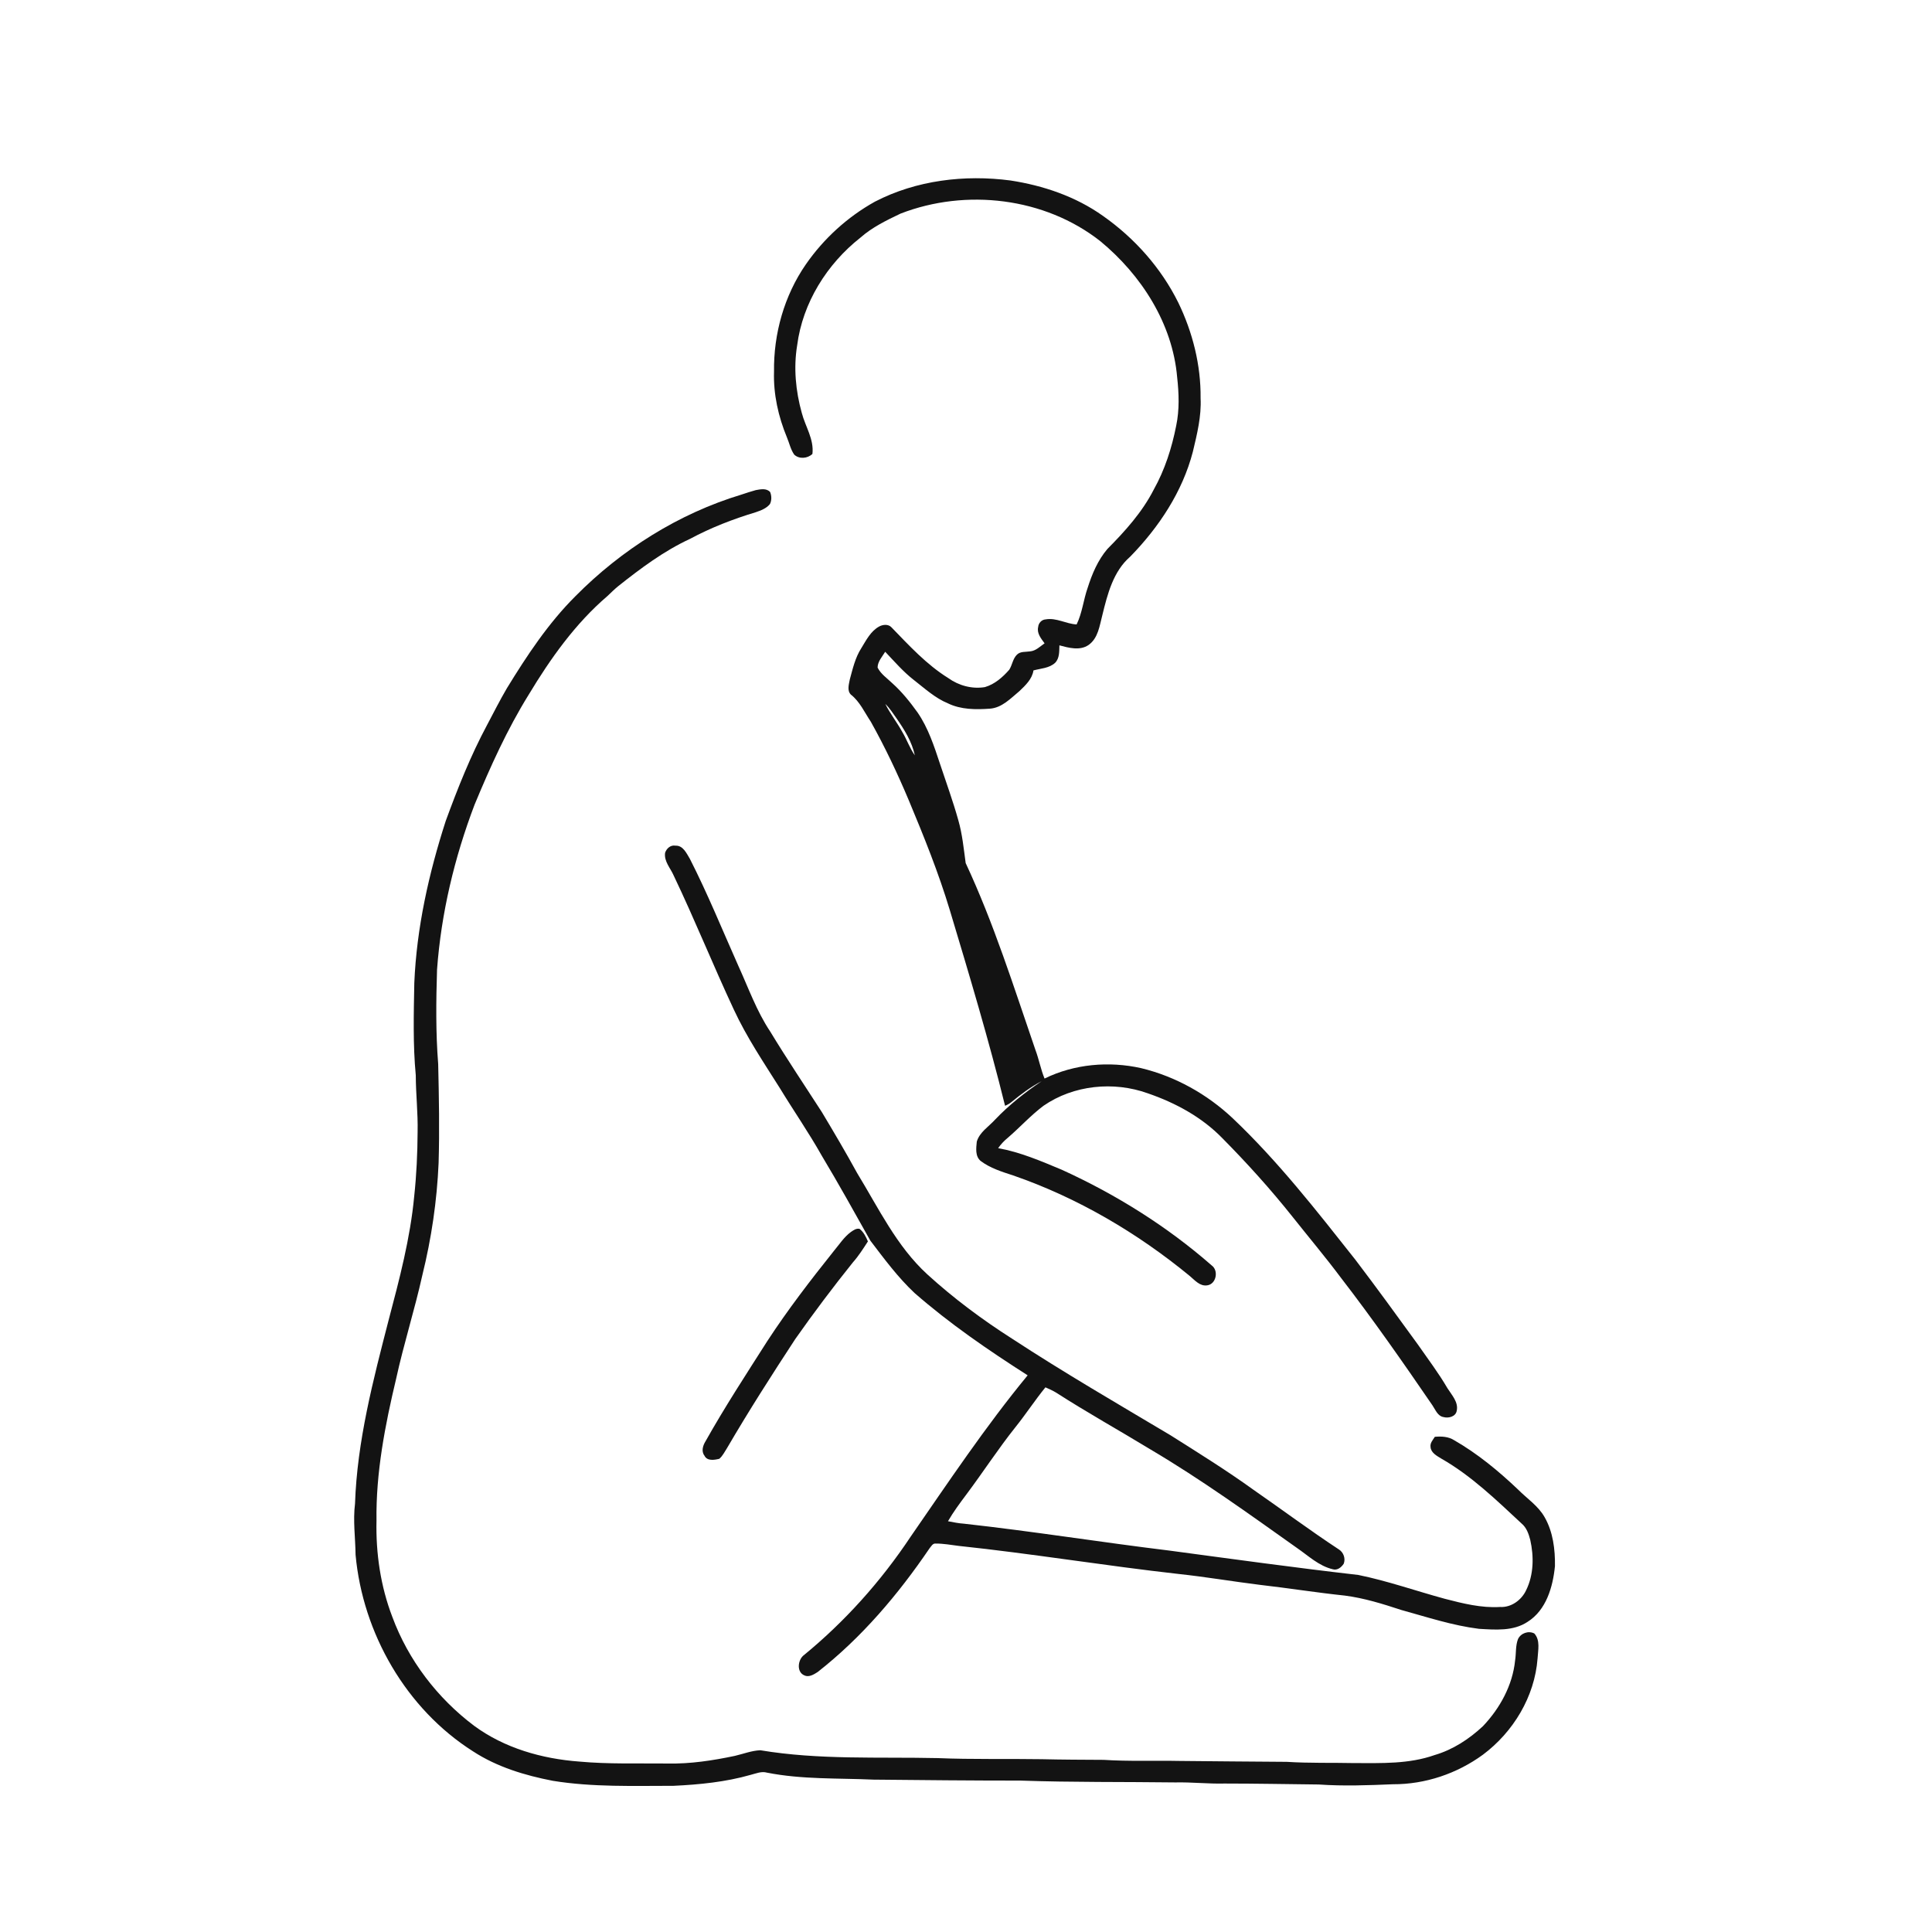 <ns0:svg xmlns:ns0="http://www.w3.org/2000/svg" width="1024pt" height="1024pt" viewBox="0 0 1024 1024" version="1.1">
<ns0:g id="#ffffffff">
<ns0:path fill="#ffffff" opacity="0" d=" M 0.00 0.00 L 1024.00 0.00 L 1024.00 1024.00 L 0.00 1024.00 L 0.00 0.00 M 463.75 106.87 C 449.21 114.95 436.59 126.47 427.11 140.13 C 415.66 156.68 409.97 176.93 410.25 197.00 C 409.87 208.93 412.53 220.81 417.08 231.80 C 418.37 234.84 419.03 238.22 420.95 240.96 C 423.62 243.47 428.03 243.04 430.60 240.59 C 431.51 232.79 426.85 226.11 424.96 218.85 C 421.73 207.24 420.54 194.92 422.52 182.98 C 425.43 160.49 438.31 139.91 456.01 125.98 C 462.26 120.44 469.84 116.79 477.32 113.21 C 511.98 99.78 553.72 104.65 583.18 127.82 C 604.91 145.73 621.49 171.48 623.92 199.99 C 624.87 208.51 625.18 217.25 623.40 225.68 C 621.08 237.45 617.38 249.01 611.51 259.50 C 605.41 271.46 596.34 281.50 586.96 290.95 C 581.90 296.88 578.82 304.18 576.49 311.54 C 574.23 317.93 573.63 324.83 570.63 330.96 C 565.03 330.69 559.91 327.28 554.20 328.29 C 552.07 328.42 550.41 330.26 550.25 332.34 C 549.45 335.66 551.82 338.48 553.65 340.98 C 551.25 342.63 549.04 344.97 545.98 345.24 C 543.63 345.63 540.83 345.14 539.00 346.99 C 536.78 349.15 536.54 352.45 534.93 354.97 C 531.42 358.96 527.24 362.65 522.03 364.18 C 515.23 365.31 508.16 363.39 502.60 359.39 C 491.05 352.21 481.84 342.12 472.45 332.45 C 470.79 330.69 467.92 331.00 465.97 332.06 C 461.45 334.55 459.11 339.33 456.51 343.54 C 453.29 348.55 451.97 354.43 450.42 360.10 C 449.95 362.67 448.86 365.98 450.95 368.12 C 455.74 371.87 458.23 377.58 461.55 382.53 C 469.10 396.02 475.72 410.02 481.72 424.28 C 489.70 443.38 497.46 462.60 503.44 482.45 C 513.77 516.82 524.10 551.23 532.70 586.08 C 533.91 585.59 535.06 584.98 536.07 584.13 C 541.07 579.99 546.31 576.06 552.09 573.06 C 543.23 579.01 534.80 585.67 527.42 593.42 C 524.06 597.16 519.22 600.02 517.72 605.08 C 517.39 608.53 516.77 612.74 519.72 615.30 C 524.82 619.15 531.01 621.06 537.01 623.01 C 571.16 634.83 602.78 653.42 630.65 676.34 C 633.28 678.55 636.00 681.86 639.84 681.26 C 644.65 680.63 646.02 673.43 642.23 670.71 C 618.51 649.95 591.47 633.06 562.81 620.01 C 551.84 615.43 540.80 610.65 529.04 608.55 C 530.46 606.50 532.17 604.68 534.10 603.10 C 540.54 597.58 546.25 591.21 553.06 586.10 C 569.00 575.08 590.24 572.96 608.36 579.48 C 622.96 584.50 636.93 592.04 647.78 603.17 C 660.90 616.42 673.44 630.31 685.06 644.91 C 693.61 655.70 702.49 666.24 710.74 677.27 C 727.68 699.22 743.55 721.97 759.21 744.84 C 760.82 747.17 761.93 750.53 765.10 751.08 C 767.72 751.81 771.52 750.87 772.08 747.82 C 773.14 743.18 769.44 739.39 767.16 735.76 C 762.45 727.68 756.78 720.23 751.46 712.56 C 740.53 697.51 729.62 682.45 718.35 667.65 C 697.83 641.71 677.40 615.49 653.34 592.68 C 639.76 579.91 622.98 570.53 604.84 566.14 C 587.78 562.33 569.41 563.92 553.63 571.65 C 551.59 566.71 550.67 561.41 548.78 556.43 C 537.33 523.13 526.76 489.40 511.83 457.46 C 510.79 449.86 510.06 442.17 507.94 434.77 C 505.13 424.69 501.53 414.85 498.24 404.92 C 495.12 395.51 492.01 385.90 486.34 377.64 C 482.34 372.07 478.03 366.68 472.91 362.10 C 470.20 359.49 466.85 357.27 465.14 353.82 C 465.18 350.57 467.59 348.09 469.17 345.45 C 474.09 350.64 478.79 356.11 484.48 360.51 C 490.19 364.94 495.61 369.98 502.38 372.77 C 509.27 376.14 517.16 376.14 524.65 375.61 C 531.06 375.16 535.65 370.16 540.31 366.31 C 543.51 363.26 547.06 359.93 547.76 355.33 C 551.64 354.28 556.14 354.18 559.24 351.30 C 561.63 348.88 561.40 345.19 561.51 342.05 C 566.45 343.36 572.32 345.01 576.92 341.88 C 582.06 338.30 582.79 331.61 584.27 326.02 C 586.99 314.92 590.02 302.83 599.04 295.03 C 614.23 279.48 626.73 260.65 632.24 239.43 C 634.46 230.12 636.82 220.65 636.34 211.00 C 636.52 193.50 632.14 176.12 624.53 160.41 C 615.42 141.99 601.34 126.19 584.56 114.41 C 570.14 104.14 552.98 98.34 535.59 95.66 C 511.28 92.46 485.68 95.52 463.75 106.87 M 400.59 259.77 C 398.04 260.48 395.53 261.29 393.03 262.13 C 359.73 272.19 329.41 291.31 304.99 315.99 C 290.57 330.37 279.28 347.46 268.69 364.74 C 264.95 371.10 261.65 377.69 258.19 384.20 C 249.44 400.51 242.61 417.75 236.25 435.11 C 227.28 462.90 220.83 491.71 219.59 520.96 C 219.29 537.27 218.83 553.65 220.37 569.92 C 220.40 579.96 221.57 589.95 221.34 600.00 C 221.28 611.36 220.75 622.73 219.54 634.03 C 217.45 656.33 211.69 678.04 205.99 699.64 C 197.76 731.58 189.28 763.84 188.17 796.98 C 187.04 805.99 188.35 815.05 188.46 824.08 C 192.26 865.68 215.25 905.75 250.72 928.25 C 263.46 936.56 278.23 941.01 293.04 943.87 C 314.18 947.29 335.65 946.52 356.98 946.52 C 370.74 945.87 384.56 944.51 397.85 940.71 C 400.68 940.01 403.56 938.69 406.52 939.54 C 425.12 943.22 444.17 942.39 463.00 943.24 C 489.00 943.49 515.00 943.76 541.00 943.75 C 568.31 944.71 595.67 944.37 623.00 944.72 C 631.68 944.53 640.32 945.53 649.00 945.31 C 665.67 945.32 682.33 945.63 699.00 945.82 C 712.08 946.73 725.21 946.25 738.29 945.69 C 755.35 945.77 772.25 940.06 785.99 930.02 C 802.10 917.98 813.41 899.25 814.94 879.05 C 815.18 874.66 816.48 869.39 813.23 865.78 C 810.10 864.16 806.04 865.61 804.56 868.77 C 803.19 872.36 803.64 876.29 803.04 880.04 C 801.71 893.24 794.99 905.45 785.94 914.96 C 778.64 921.76 770.05 927.39 760.40 930.21 C 746.81 935.03 732.20 934.48 718.00 934.47 C 706.00 934.21 693.98 934.58 682.00 933.81 C 663.00 933.66 644.00 933.54 625.00 933.33 C 611.67 933.06 598.31 933.63 585.00 932.76 C 574.01 932.70 563.01 932.67 552.02 932.41 C 533.68 932.12 515.33 932.59 497.00 931.83 C 465.65 931.14 434.05 932.86 402.99 927.67 C 398.35 927.86 393.94 929.62 389.45 930.66 C 377.79 933.11 365.93 934.94 353.99 934.70 C 338.30 934.53 322.57 935.10 306.94 933.66 C 287.23 932.19 267.36 926.54 251.29 914.70 C 231.81 900.04 216.38 879.87 207.93 856.95 C 201.71 840.75 199.16 823.30 199.55 806.00 C 199.19 780.53 204.09 755.38 209.97 730.72 C 214.00 712.26 219.78 694.24 223.87 675.79 C 228.68 656.34 231.61 636.41 232.47 616.41 C 232.99 598.94 232.65 581.46 232.25 563.99 C 230.93 547.35 231.12 530.61 231.64 513.93 C 233.82 484.00 240.88 454.50 251.54 426.48 C 259.84 406.48 268.78 386.65 280.21 368.21 C 291.73 349.09 304.88 330.53 321.94 315.93 C 323.83 314.15 325.66 312.30 327.68 310.67 C 339.58 301.22 351.87 292.02 365.73 285.61 C 376.77 279.66 388.52 275.14 400.51 271.51 C 403.25 270.57 406.18 269.50 408.07 267.18 C 409.06 265.23 409.00 262.82 408.20 260.82 C 406.31 258.64 403.07 259.32 400.59 259.77 M 352.51 452.01 C 351.87 456.60 355.41 460.17 357.10 464.12 C 368.29 487.53 377.96 511.63 388.96 535.13 C 395.73 549.72 404.74 563.10 413.30 576.67 C 420.61 588.69 428.64 600.26 435.54 612.52 C 444.44 627.35 452.83 642.48 461.29 657.55 C 468.62 667.17 475.85 676.98 484.70 685.29 C 503.35 701.60 523.83 715.62 544.68 728.95 C 522.24 756.18 502.65 785.58 482.59 814.57 C 466.84 838.24 447.64 859.67 425.61 877.64 C 422.84 880.29 422.24 886.21 426.28 887.97 C 428.68 889.17 431.34 887.52 433.36 886.22 C 456.68 867.96 476.05 845.12 492.64 820.69 C 493.56 819.65 494.31 817.91 495.99 818.12 C 500.04 818.10 504.05 818.85 508.07 819.35 C 547.03 823.47 585.70 829.87 624.63 834.23 C 639.05 835.77 653.35 838.22 667.75 840.00 C 682.77 841.71 697.70 844.11 712.74 845.69 C 723.01 847.01 732.91 850.10 742.71 853.32 C 756.31 857.07 769.81 861.55 783.87 863.31 C 792.51 863.80 802.02 864.67 809.62 859.63 C 819.57 853.39 823.07 841.08 824.16 830.05 C 824.28 821.20 823.15 811.98 818.71 804.19 C 815.30 798.12 809.34 794.28 804.55 789.44 C 794.23 779.64 783.15 770.48 770.78 763.37 C 767.71 761.39 764.01 761.23 760.49 761.54 C 759.47 763.19 757.89 764.80 758.22 766.93 C 758.41 770.00 761.54 771.62 763.87 773.06 C 779.86 782.17 793.13 795.09 806.51 807.53 C 809.10 809.69 810.22 812.98 811.06 816.14 C 813.04 824.96 812.94 834.63 808.87 842.87 C 806.45 848.08 800.96 852.08 795.07 851.73 C 785.12 852.34 775.39 849.88 765.84 847.41 C 750.52 843.25 735.50 837.93 719.94 834.76 C 686.51 830.93 653.16 826.31 619.80 821.84 C 583.48 817.42 547.34 811.61 510.96 807.59 C 508.09 807.41 505.27 806.82 502.45 806.28 C 505.31 801.34 508.71 796.75 512.13 792.19 C 521.01 780.34 529.06 767.88 538.30 756.30 C 543.78 749.47 548.56 742.11 554.10 735.32 C 556.04 736.16 557.97 737.03 559.79 738.13 C 576.13 748.66 593.14 758.09 609.73 768.20 C 636.66 784.11 662.03 802.43 687.52 820.52 C 693.49 824.63 699.03 829.97 706.28 831.71 C 708.74 832.52 710.92 830.76 712.20 828.81 C 713.26 826.12 712.13 822.82 709.70 821.28 C 694.30 811.15 679.52 800.13 664.38 789.63 C 650.15 779.37 635.24 770.10 620.41 760.73 C 592.24 743.95 563.86 727.49 536.41 709.52 C 520.57 699.42 505.43 688.13 491.53 675.47 C 475.22 660.55 465.63 640.29 454.28 621.71 C 448.30 610.79 441.97 600.07 435.57 589.39 C 426.43 575.22 417.01 561.21 408.26 546.78 C 401.00 535.93 396.65 523.52 391.25 511.72 C 382.85 492.84 375.06 473.68 365.68 455.26 C 363.90 452.34 362.06 448.02 358.00 448.22 C 355.42 447.76 353.28 449.68 352.51 452.01 M 450.96 653.00 C 447.32 655.68 444.88 659.57 442.00 662.99 C 429.64 678.46 417.54 694.18 406.71 710.77 C 395.54 728.31 384.14 745.74 373.96 763.88 C 372.57 766.11 371.58 769.20 373.37 771.51 C 374.79 774.51 378.63 773.83 381.25 773.19 C 383.09 771.64 384.09 769.39 385.40 767.42 C 396.85 747.79 409.12 728.64 421.57 709.63 C 431.30 695.79 441.47 682.27 452.06 669.08 C 455.09 665.67 457.53 661.80 460.01 657.98 C 458.97 655.52 457.74 653.02 455.60 651.32 C 453.84 650.92 452.32 652.07 450.96 653.00 Z" />
<ns0:path fill="#ffffff" opacity="0" d=" M 469.24 373.10 C 471.59 375.35 473.32 378.11 475.19 380.75 C 479.36 386.75 483.32 393.12 484.89 400.35 C 482.15 396.53 480.67 392.01 478.26 388.01 C 475.48 382.90 471.80 378.33 469.24 373.10 Z" />
</ns0:g>
<ns0:g id="#131313ff">
<ns0:path fill="#131313" opacity="1.00" d=" M 463.75 106.87 C 485.68 95.52 511.28 92.46 535.59 95.66 C 552.98 98.34 570.14 104.14 584.56 114.41 C 601.34 126.19 615.42 141.99 624.53 160.41 C 632.14 176.12 636.52 193.50 636.34 211.00 C 636.82 220.65 634.46 230.12 632.24 239.43 C 626.73 260.65 614.23 279.48 599.04 295.03 C 590.02 302.83 586.99 314.92 584.27 326.02 C 582.79 331.61 582.06 338.30 576.92 341.88 C 572.32 345.01 566.45 343.36 561.51 342.05 C 561.40 345.19 561.63 348.88 559.24 351.30 C 556.14 354.18 551.64 354.28 547.76 355.33 C 547.06 359.93 543.51 363.26 540.31 366.31 C 535.65 370.16 531.06 375.16 524.65 375.61 C 517.16 376.14 509.27 376.14 502.38 372.77 C 495.61 369.98 490.19 364.94 484.48 360.51 C 478.79 356.11 474.09 350.64 469.17 345.45 C 467.59 348.09 465.18 350.57 465.14 353.82 C 466.85 357.27 470.20 359.49 472.91 362.10 C 478.03 366.68 482.34 372.07 486.34 377.64 C 492.01 385.90 495.12 395.51 498.24 404.92 C 501.53 414.85 505.13 424.69 507.94 434.77 C 510.06 442.17 510.79 449.86 511.83 457.46 C 526.76 489.40 537.33 523.13 548.78 556.43 C 550.67 561.41 551.59 566.71 553.63 571.65 C 569.41 563.92 587.78 562.33 604.84 566.14 C 622.98 570.53 639.76 579.91 653.34 592.68 C 677.40 615.49 697.83 641.71 718.35 667.65 C 729.62 682.45 740.53 697.51 751.46 712.56 C 756.78 720.23 762.45 727.68 767.16 735.76 C 769.44 739.39 773.14 743.18 772.08 747.82 C 771.52 750.87 767.72 751.81 765.10 751.08 C 761.93 750.53 760.82 747.17 759.21 744.84 C 743.55 721.97 727.68 699.22 710.74 677.27 C 702.49 666.24 693.61 655.70 685.06 644.91 C 673.44 630.31 660.90 616.42 647.78 603.17 C 636.93 592.04 622.96 584.50 608.36 579.48 C 590.24 572.96 569.00 575.08 553.06 586.10 C 546.25 591.21 540.54 597.58 534.10 603.10 C 532.17 604.68 530.46 606.50 529.04 608.55 C 540.80 610.65 551.84 615.43 562.81 620.01 C 591.47 633.06 618.51 649.95 642.23 670.71 C 646.02 673.43 644.65 680.63 639.84 681.26 C 636.00 681.86 633.28 678.55 630.65 676.34 C 602.78 653.42 571.16 634.83 537.01 623.01 C 531.01 621.06 524.82 619.15 519.72 615.30 C 516.77 612.74 517.39 608.53 517.72 605.08 C 519.22 600.02 524.06 597.16 527.42 593.42 C 534.80 585.67 543.23 579.01 552.09 573.06 C 546.31 576.06 541.07 579.99 536.07 584.13 C 535.06 584.98 533.91 585.59 532.70 586.08 C 524.10 551.23 513.77 516.82 503.44 482.45 C 497.46 462.60 489.70 443.38 481.72 424.28 C 475.72 410.02 469.10 396.02 461.55 382.53 C 458.23 377.58 455.74 371.87 450.95 368.12 C 448.86 365.98 449.95 362.67 450.42 360.10 C 451.97 354.43 453.29 348.55 456.51 343.54 C 459.11 339.33 461.45 334.55 465.97 332.06 C 467.92 331.00 470.79 330.69 472.45 332.45 C 481.84 342.12 491.05 352.21 502.60 359.39 C 508.16 363.39 515.23 365.31 522.03 364.18 C 527.24 362.65 531.42 358.96 534.93 354.97 C 536.54 352.45 536.78 349.15 539.00 346.99 C 540.83 345.14 543.63 345.63 545.98 345.24 C 549.04 344.97 551.25 342.63 553.65 340.98 C 551.82 338.48 549.45 335.66 550.25 332.34 C 550.41 330.26 552.07 328.42 554.20 328.29 C 559.91 327.28 565.03 330.69 570.63 330.96 C 573.63 324.83 574.23 317.93 576.49 311.54 C 578.82 304.18 581.90 296.88 586.96 290.95 C 596.34 281.50 605.41 271.46 611.51 259.50 C 617.38 249.01 621.08 237.45 623.40 225.68 C 625.18 217.25 624.87 208.51 623.92 199.99 C 621.49 171.48 604.91 145.73 583.18 127.82 C 553.72 104.65 511.98 99.78 477.32 113.21 C 469.84 116.79 462.26 120.44 456.01 125.98 C 438.31 139.91 425.43 160.49 422.52 182.98 C 420.54 194.92 421.73 207.24 424.96 218.85 C 426.85 226.11 431.51 232.79 430.60 240.59 C 428.03 243.04 423.62 243.47 420.95 240.96 C 419.03 238.22 418.37 234.84 417.08 231.80 C 412.53 220.81 409.87 208.93 410.25 197.00 C 409.97 176.93 415.66 156.68 427.11 140.13 C 436.59 126.47 449.21 114.95 463.75 106.87 M 469.24 373.10 C 471.80 378.33 475.48 382.90 478.26 388.01 C 480.67 392.01 482.15 396.53 484.89 400.35 C 483.32 393.12 479.36 386.75 475.19 380.75 C 473.32 378.11 471.59 375.35 469.24 373.10 Z" />
<ns0:path fill="#131313" opacity="1.00" d=" M 400.59 259.77 C 403.07 259.32 406.31 258.64 408.20 260.82 C 409.00 262.82 409.06 265.23 408.07 267.18 C 406.18 269.50 403.25 270.57 400.51 271.51 C 388.52 275.14 376.77 279.66 365.73 285.61 C 351.87 292.02 339.58 301.22 327.68 310.67 C 325.66 312.30 323.83 314.15 321.94 315.93 C 304.88 330.53 291.73 349.09 280.21 368.21 C 268.78 386.65 259.84 406.48 251.54 426.48 C 240.88 454.50 233.82 484.00 231.64 513.93 C 231.12 530.61 230.93 547.35 232.25 563.99 C 232.65 581.46 232.99 598.94 232.47 616.41 C 231.61 636.41 228.68 656.34 223.87 675.79 C 219.78 694.24 214.00 712.26 209.97 730.72 C 204.09 755.38 199.19 780.53 199.55 806.00 C 199.16 823.30 201.71 840.75 207.93 856.95 C 216.38 879.87 231.81 900.04 251.29 914.70 C 267.36 926.54 287.23 932.19 306.94 933.66 C 322.57 935.10 338.30 934.53 353.99 934.70 C 365.93 934.94 377.79 933.11 389.45 930.66 C 393.94 929.62 398.35 927.86 402.99 927.67 C 434.05 932.86 465.65 931.14 497.00 931.83 C 515.33 932.59 533.68 932.12 552.02 932.41 C 563.01 932.67 574.01 932.70 585.00 932.76 C 598.31 933.63 611.67 933.06 625.00 933.33 C 644.00 933.54 663.00 933.66 682.00 933.81 C 693.98 934.58 706.00 934.21 718.00 934.47 C 732.20 934.48 746.81 935.03 760.40 930.21 C 770.05 927.39 778.64 921.76 785.94 914.96 C 794.99 905.45 801.71 893.24 803.04 880.04 C 803.64 876.29 803.19 872.36 804.56 868.77 C 806.04 865.61 810.10 864.16 813.23 865.78 C 816.48 869.39 815.18 874.66 814.94 879.05 C 813.41 899.25 802.10 917.98 785.99 930.02 C 772.25 940.06 755.35 945.77 738.29 945.69 C 725.21 946.25 712.08 946.73 699.00 945.82 C 682.33 945.63 665.67 945.32 649.00 945.31 C 640.32 945.53 631.68 944.53 623.00 944.72 C 595.67 944.37 568.31 944.71 541.00 943.75 C 515.00 943.76 489.00 943.49 463.00 943.24 C 444.17 942.39 425.12 943.22 406.52 939.54 C 403.56 938.69 400.68 940.01 397.85 940.71 C 384.56 944.51 370.74 945.87 356.98 946.52 C 335.65 946.52 314.18 947.29 293.04 943.87 C 278.23 941.01 263.46 936.56 250.72 928.25 C 215.25 905.75 192.26 865.68 188.46 824.08 C 188.35 815.05 187.04 805.99 188.17 796.98 C 189.28 763.84 197.76 731.58 205.99 699.64 C 211.69 678.04 217.45 656.33 219.54 634.03 C 220.75 622.73 221.28 611.36 221.34 600.00 C 221.57 589.95 220.40 579.96 220.37 569.92 C 218.83 553.65 219.29 537.27 219.59 520.96 C 220.83 491.71 227.28 462.90 236.25 435.11 C 242.61 417.75 249.44 400.51 258.19 384.20 C 261.65 377.69 264.95 371.10 268.69 364.74 C 279.28 347.46 290.57 330.37 304.99 315.99 C 329.41 291.31 359.73 272.19 393.03 262.13 C 395.53 261.29 398.04 260.48 400.59 259.77 Z" />
<ns0:path fill="#131313" opacity="1.00" d=" M 352.51 452.01 C 353.28 449.68 355.42 447.76 358.00 448.22 C 362.06 448.02 363.90 452.34 365.68 455.26 C 375.06 473.68 382.85 492.84 391.25 511.72 C 396.65 523.52 401.00 535.93 408.26 546.78 C 417.01 561.21 426.43 575.22 435.57 589.39 C 441.97 600.07 448.30 610.79 454.28 621.71 C 465.63 640.29 475.22 660.55 491.53 675.47 C 505.43 688.13 520.57 699.42 536.41 709.52 C 563.86 727.49 592.24 743.95 620.41 760.73 C 635.24 770.10 650.15 779.37 664.38 789.63 C 679.52 800.13 694.30 811.15 709.70 821.28 C 712.13 822.82 713.26 826.12 712.20 828.81 C 710.92 830.76 708.74 832.52 706.28 831.71 C 699.03 829.97 693.49 824.63 687.52 820.52 C 662.03 802.43 636.66 784.11 609.73 768.20 C 593.14 758.09 576.13 748.66 559.79 738.13 C 557.97 737.03 556.04 736.16 554.10 735.32 C 548.56 742.11 543.78 749.47 538.30 756.30 C 529.06 767.88 521.01 780.34 512.13 792.19 C 508.71 796.75 505.31 801.34 502.45 806.28 C 505.27 806.82 508.09 807.41 510.96 807.59 C 547.34 811.61 583.48 817.42 619.80 821.84 C 653.16 826.31 686.51 830.93 719.94 834.76 C 735.50 837.93 750.52 843.25 765.84 847.41 C 775.39 849.88 785.12 852.34 795.07 851.73 C 800.96 852.08 806.45 848.08 808.87 842.87 C 812.94 834.63 813.04 824.96 811.06 816.14 C 810.22 812.98 809.10 809.69 806.51 807.53 C 793.13 795.09 779.86 782.17 763.87 773.06 C 761.54 771.62 758.41 770.00 758.22 766.93 C 757.89 764.80 759.47 763.19 760.49 761.54 C 764.01 761.23 767.71 761.39 770.78 763.37 C 783.15 770.48 794.23 779.64 804.55 789.44 C 809.34 794.28 815.30 798.12 818.71 804.19 C 823.15 811.98 824.28 821.20 824.16 830.05 C 823.07 841.08 819.57 853.39 809.62 859.63 C 802.02 864.67 792.51 863.80 783.87 863.31 C 769.81 861.55 756.31 857.07 742.71 853.32 C 732.91 850.10 723.01 847.01 712.74 845.69 C 697.70 844.11 682.77 841.71 667.75 840.00 C 653.35 838.22 639.05 835.77 624.63 834.23 C 585.70 829.87 547.03 823.47 508.07 819.35 C 504.05 818.85 500.04 818.10 495.99 818.12 C 494.31 817.91 493.56 819.65 492.64 820.69 C 476.05 845.12 456.68 867.96 433.36 886.22 C 431.34 887.52 428.68 889.17 426.28 887.97 C 422.24 886.21 422.84 880.29 425.61 877.64 C 447.64 859.67 466.84 838.24 482.59 814.57 C 502.65 785.58 522.24 756.18 544.68 728.95 C 523.83 715.62 503.35 701.60 484.70 685.29 C 475.85 676.98 468.62 667.17 461.29 657.55 C 452.83 642.48 444.44 627.35 435.54 612.52 C 428.64 600.26 420.61 588.69 413.30 576.67 C 404.74 563.10 395.73 549.72 388.96 535.13 C 377.96 511.63 368.29 487.53 357.10 464.12 C 355.41 460.17 351.87 456.60 352.51 452.01 Z" />
<ns0:path fill="#131313" opacity="1.00" d=" M 450.96 653.00 C 452.32 652.07 453.84 650.92 455.60 651.32 C 457.74 653.02 458.97 655.52 460.01 657.98 C 457.53 661.80 455.09 665.67 452.06 669.08 C 441.47 682.27 431.30 695.79 421.57 709.63 C 409.12 728.64 396.85 747.79 385.40 767.42 C 384.09 769.39 383.09 771.64 381.25 773.19 C 378.63 773.83 374.79 774.51 373.37 771.51 C 371.58 769.20 372.57 766.11 373.96 763.88 C 384.14 745.74 395.54 728.31 406.71 710.77 C 417.54 694.18 429.64 678.46 442.00 662.99 C 444.88 659.57 447.32 655.68 450.96 653.00 Z" />
</ns0:g>
</ns0:svg>